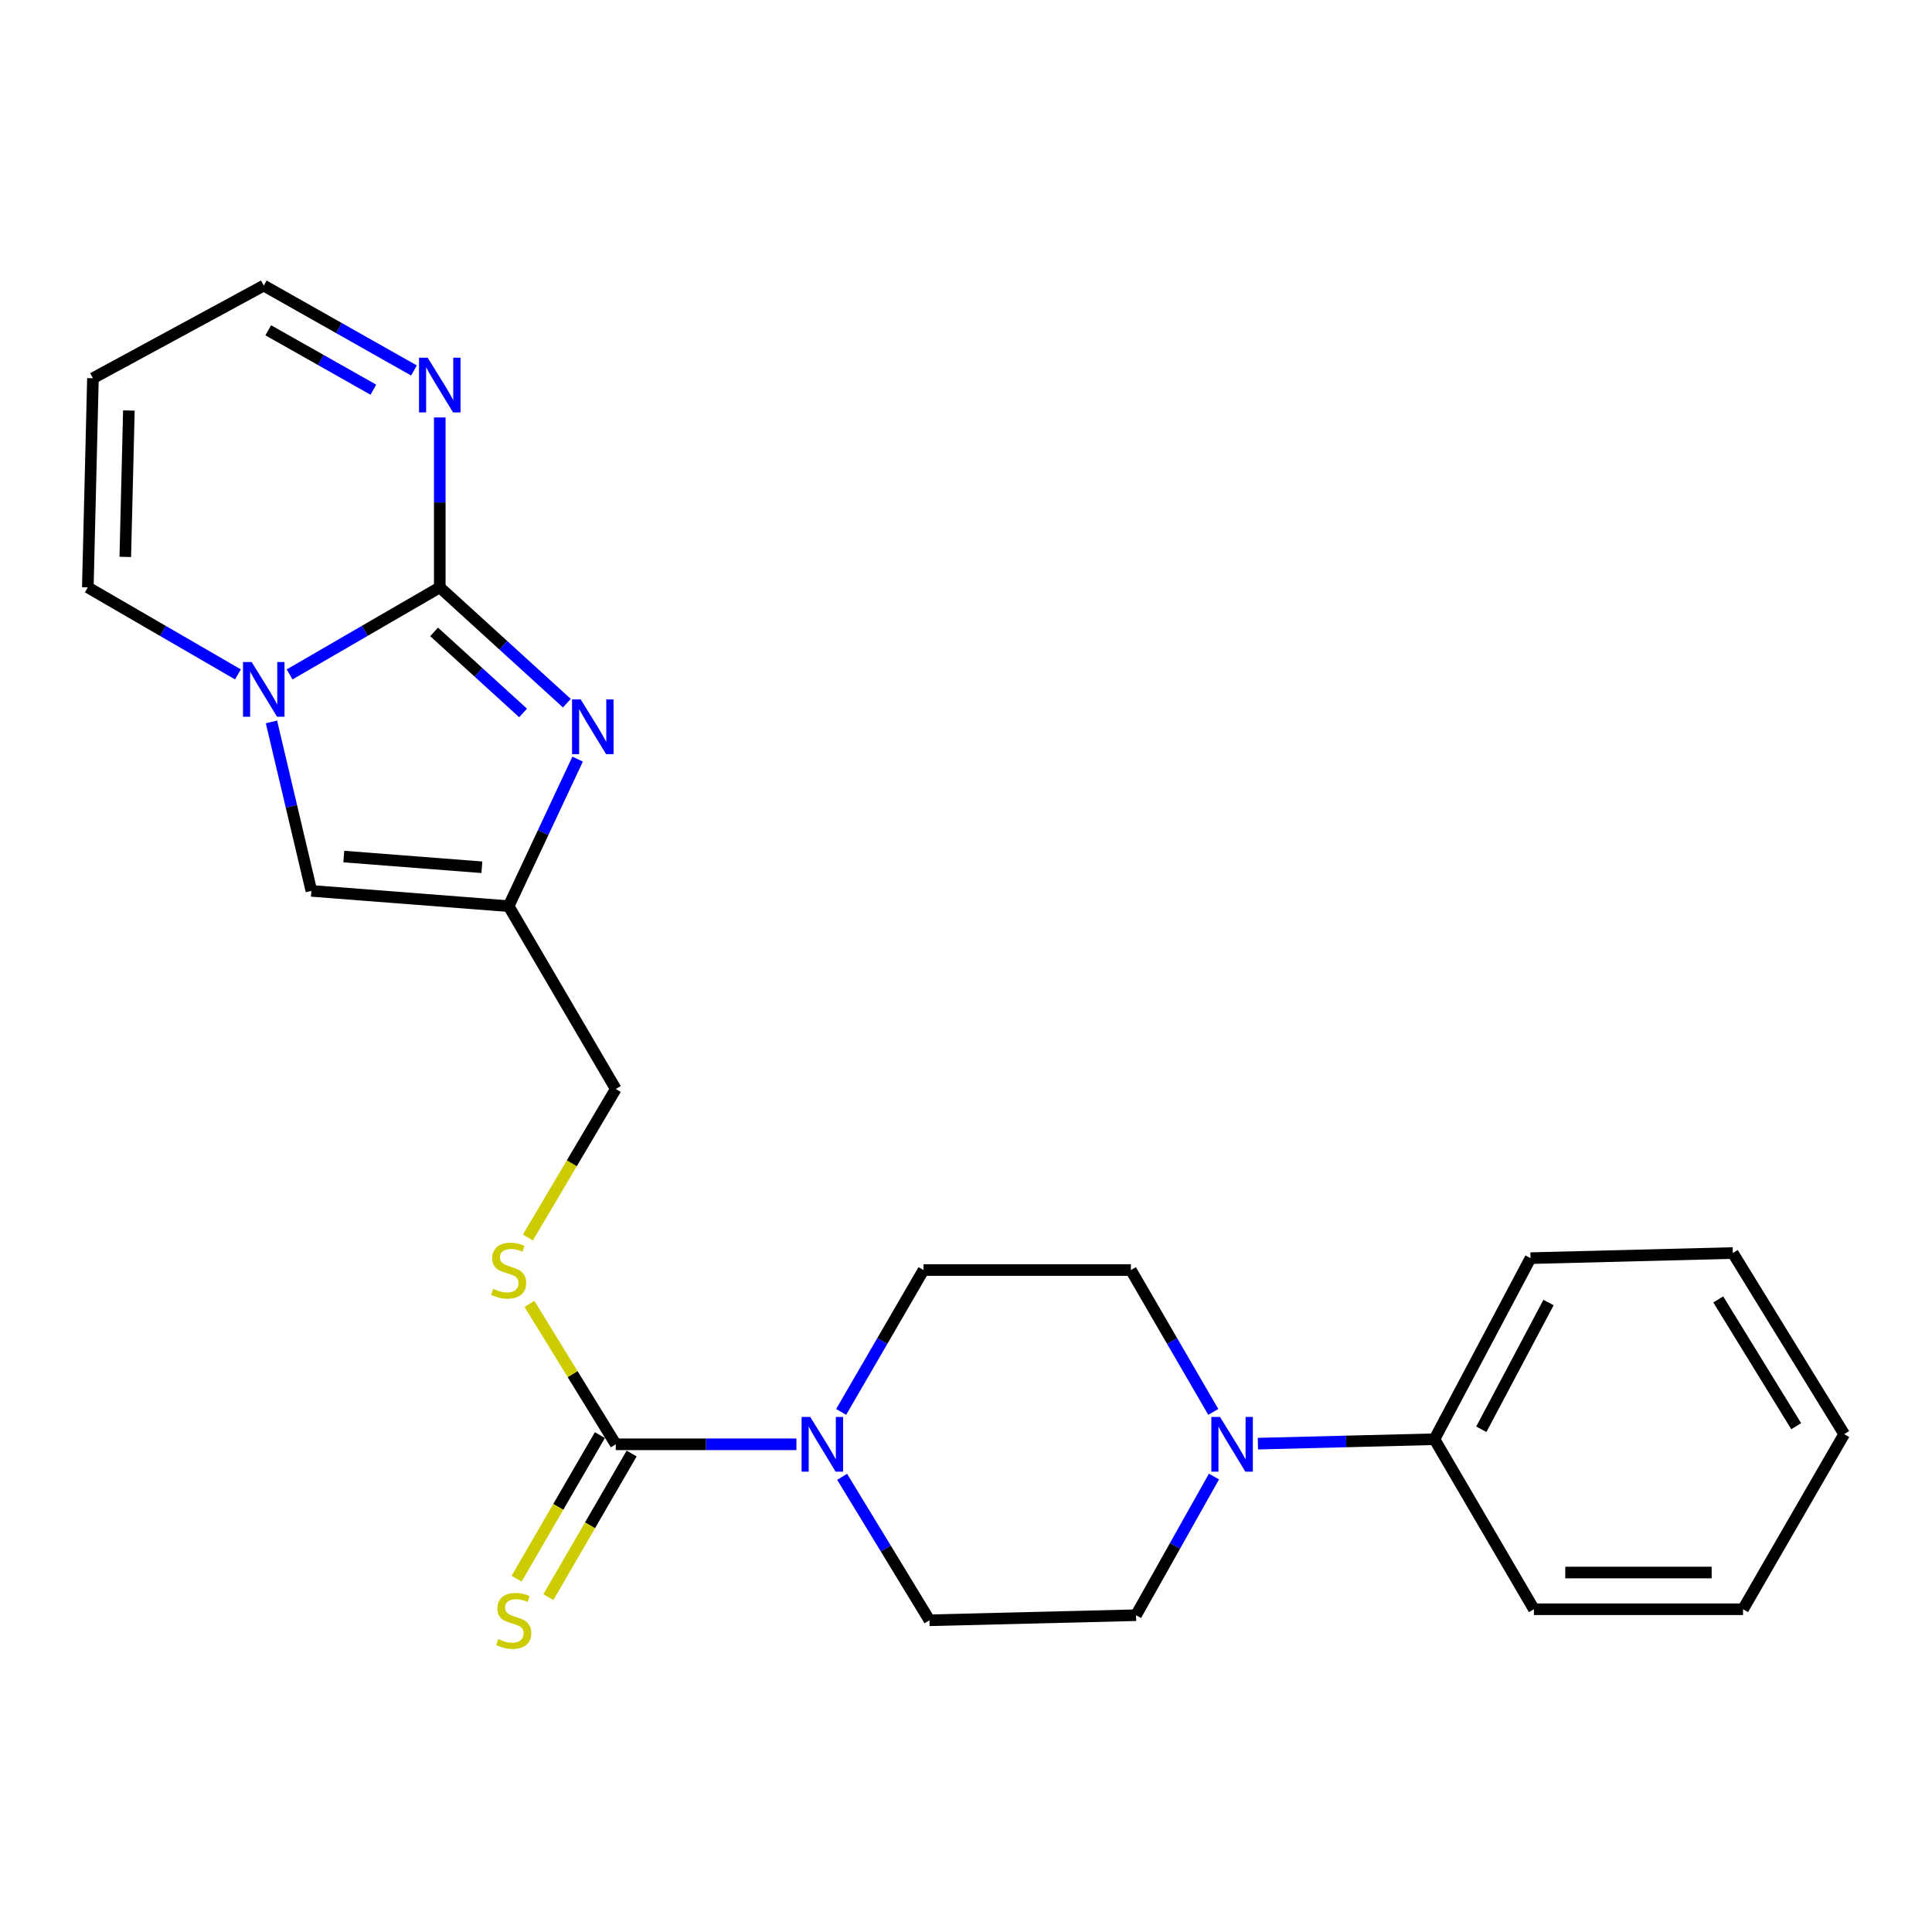 <?xml version='1.0' encoding='iso-8859-1'?>
<svg version='1.1' baseProfile='full'
              xmlns='http://www.w3.org/2000/svg'
                      xmlns:rdkit='http://www.rdkit.org/xml'
                      xmlns:xlink='http://www.w3.org/1999/xlink'
                  xml:space='preserve'
width='1000px' height='1000px' viewBox='0 0 1000 1000'>
<!-- END OF HEADER -->
<rect style='opacity:1.0;fill:#FFFFFF;stroke:none' width='1000' height='1000' x='0' y='0'> </rect>
<path class='bond-0' d='M 227.623,304.025 L 260.517,333.995' style='fill:none;fill-rule:evenodd;stroke:#000000;stroke-width:6px;stroke-linecap:butt;stroke-linejoin:miter;stroke-opacity:1' />
<path class='bond-0' d='M 260.517,333.995 L 293.411,363.964' style='fill:none;fill-rule:evenodd;stroke:#0000FF;stroke-width:6px;stroke-linecap:butt;stroke-linejoin:miter;stroke-opacity:1' />
<path class='bond-0' d='M 224.692,327.064 L 247.718,348.043' style='fill:none;fill-rule:evenodd;stroke:#000000;stroke-width:6px;stroke-linecap:butt;stroke-linejoin:miter;stroke-opacity:1' />
<path class='bond-0' d='M 247.718,348.043 L 270.744,369.021' style='fill:none;fill-rule:evenodd;stroke:#0000FF;stroke-width:6px;stroke-linecap:butt;stroke-linejoin:miter;stroke-opacity:1' />
<path class='bond-1' d='M 227.623,304.025 L 188.762,326.55' style='fill:none;fill-rule:evenodd;stroke:#000000;stroke-width:6px;stroke-linecap:butt;stroke-linejoin:miter;stroke-opacity:1' />
<path class='bond-1' d='M 188.762,326.55 L 149.901,349.075' style='fill:none;fill-rule:evenodd;stroke:#0000FF;stroke-width:6px;stroke-linecap:butt;stroke-linejoin:miter;stroke-opacity:1' />
<path class='bond-6' d='M 227.623,304.025 L 227.623,260.052' style='fill:none;fill-rule:evenodd;stroke:#000000;stroke-width:6px;stroke-linecap:butt;stroke-linejoin:miter;stroke-opacity:1' />
<path class='bond-6' d='M 227.623,260.052 L 227.623,216.078' style='fill:none;fill-rule:evenodd;stroke:#0000FF;stroke-width:6px;stroke-linecap:butt;stroke-linejoin:miter;stroke-opacity:1' />
<path class='bond-3' d='M 298.982,392.913 L 281.125,430.97' style='fill:none;fill-rule:evenodd;stroke:#0000FF;stroke-width:6px;stroke-linecap:butt;stroke-linejoin:miter;stroke-opacity:1' />
<path class='bond-3' d='M 281.125,430.97 L 263.267,469.027' style='fill:none;fill-rule:evenodd;stroke:#000000;stroke-width:6px;stroke-linecap:butt;stroke-linejoin:miter;stroke-opacity:1' />
<path class='bond-5' d='M 140.507,373.665 L 150.839,417.392' style='fill:none;fill-rule:evenodd;stroke:#0000FF;stroke-width:6px;stroke-linecap:butt;stroke-linejoin:miter;stroke-opacity:1' />
<path class='bond-5' d='M 150.839,417.392 L 161.171,461.119' style='fill:none;fill-rule:evenodd;stroke:#000000;stroke-width:6px;stroke-linecap:butt;stroke-linejoin:miter;stroke-opacity:1' />
<path class='bond-9' d='M 123.157,349.074 L 84.305,326.55' style='fill:none;fill-rule:evenodd;stroke:#0000FF;stroke-width:6px;stroke-linecap:butt;stroke-linejoin:miter;stroke-opacity:1' />
<path class='bond-9' d='M 84.305,326.55 L 45.455,304.025' style='fill:none;fill-rule:evenodd;stroke:#000000;stroke-width:6px;stroke-linecap:butt;stroke-linejoin:miter;stroke-opacity:1' />
<path class='bond-2' d='M 318.718,747.569 L 296.38,711.234' style='fill:none;fill-rule:evenodd;stroke:#000000;stroke-width:6px;stroke-linecap:butt;stroke-linejoin:miter;stroke-opacity:1' />
<path class='bond-2' d='M 296.38,711.234 L 274.042,674.899' style='fill:none;fill-rule:evenodd;stroke:#CCCC00;stroke-width:6px;stroke-linecap:butt;stroke-linejoin:miter;stroke-opacity:1' />
<path class='bond-4' d='M 318.718,747.569 L 365.472,747.569' style='fill:none;fill-rule:evenodd;stroke:#000000;stroke-width:6px;stroke-linecap:butt;stroke-linejoin:miter;stroke-opacity:1' />
<path class='bond-4' d='M 365.472,747.569 L 412.227,747.569' style='fill:none;fill-rule:evenodd;stroke:#0000FF;stroke-width:6px;stroke-linecap:butt;stroke-linejoin:miter;stroke-opacity:1' />
<path class='bond-10' d='M 310.498,742.803 L 288.949,779.969' style='fill:none;fill-rule:evenodd;stroke:#000000;stroke-width:6px;stroke-linecap:butt;stroke-linejoin:miter;stroke-opacity:1' />
<path class='bond-10' d='M 288.949,779.969 L 267.399,817.135' style='fill:none;fill-rule:evenodd;stroke:#CCCC00;stroke-width:6px;stroke-linecap:butt;stroke-linejoin:miter;stroke-opacity:1' />
<path class='bond-10' d='M 326.939,752.336 L 305.389,789.502' style='fill:none;fill-rule:evenodd;stroke:#000000;stroke-width:6px;stroke-linecap:butt;stroke-linejoin:miter;stroke-opacity:1' />
<path class='bond-10' d='M 305.389,789.502 L 283.84,826.668' style='fill:none;fill-rule:evenodd;stroke:#CCCC00;stroke-width:6px;stroke-linecap:butt;stroke-linejoin:miter;stroke-opacity:1' />
<path class='bond-17' d='M 263.267,469.027 L 318.718,563.648' style='fill:none;fill-rule:evenodd;stroke:#000000;stroke-width:6px;stroke-linecap:butt;stroke-linejoin:miter;stroke-opacity:1' />
<path class='bond-24' d='M 263.267,469.027 L 161.171,461.119' style='fill:none;fill-rule:evenodd;stroke:#000000;stroke-width:6px;stroke-linecap:butt;stroke-linejoin:miter;stroke-opacity:1' />
<path class='bond-24' d='M 249.42,448.893 L 177.953,443.357' style='fill:none;fill-rule:evenodd;stroke:#000000;stroke-width:6px;stroke-linecap:butt;stroke-linejoin:miter;stroke-opacity:1' />
<path class='bond-12' d='M 435.883,764.395 L 458.487,801.525' style='fill:none;fill-rule:evenodd;stroke:#0000FF;stroke-width:6px;stroke-linecap:butt;stroke-linejoin:miter;stroke-opacity:1' />
<path class='bond-12' d='M 458.487,801.525 L 481.091,838.654' style='fill:none;fill-rule:evenodd;stroke:#000000;stroke-width:6px;stroke-linecap:butt;stroke-linejoin:miter;stroke-opacity:1' />
<path class='bond-13' d='M 435.375,730.802 L 456.691,694.087' style='fill:none;fill-rule:evenodd;stroke:#0000FF;stroke-width:6px;stroke-linecap:butt;stroke-linejoin:miter;stroke-opacity:1' />
<path class='bond-13' d='M 456.691,694.087 L 478.008,657.372' style='fill:none;fill-rule:evenodd;stroke:#000000;stroke-width:6px;stroke-linecap:butt;stroke-linejoin:miter;stroke-opacity:1' />
<path class='bond-18' d='M 214.267,191.752 L 175.398,169.786' style='fill:none;fill-rule:evenodd;stroke:#0000FF;stroke-width:6px;stroke-linecap:butt;stroke-linejoin:miter;stroke-opacity:1' />
<path class='bond-18' d='M 175.398,169.786 L 136.528,147.819' style='fill:none;fill-rule:evenodd;stroke:#000000;stroke-width:6px;stroke-linecap:butt;stroke-linejoin:miter;stroke-opacity:1' />
<path class='bond-18' d='M 193.256,201.707 L 166.048,186.331' style='fill:none;fill-rule:evenodd;stroke:#0000FF;stroke-width:6px;stroke-linecap:butt;stroke-linejoin:miter;stroke-opacity:1' />
<path class='bond-18' d='M 166.048,186.331 L 138.839,170.954' style='fill:none;fill-rule:evenodd;stroke:#000000;stroke-width:6px;stroke-linecap:butt;stroke-linejoin:miter;stroke-opacity:1' />
<path class='bond-7' d='M 627.993,730.802 L 606.672,694.087' style='fill:none;fill-rule:evenodd;stroke:#0000FF;stroke-width:6px;stroke-linecap:butt;stroke-linejoin:miter;stroke-opacity:1' />
<path class='bond-7' d='M 606.672,694.087 L 585.351,657.372' style='fill:none;fill-rule:evenodd;stroke:#000000;stroke-width:6px;stroke-linecap:butt;stroke-linejoin:miter;stroke-opacity:1' />
<path class='bond-16' d='M 651.089,747.234 L 696.783,746.087' style='fill:none;fill-rule:evenodd;stroke:#0000FF;stroke-width:6px;stroke-linecap:butt;stroke-linejoin:miter;stroke-opacity:1' />
<path class='bond-16' d='M 696.783,746.087 L 742.476,744.94' style='fill:none;fill-rule:evenodd;stroke:#000000;stroke-width:6px;stroke-linecap:butt;stroke-linejoin:miter;stroke-opacity:1' />
<path class='bond-26' d='M 628.345,764.266 L 608.179,800.145' style='fill:none;fill-rule:evenodd;stroke:#0000FF;stroke-width:6px;stroke-linecap:butt;stroke-linejoin:miter;stroke-opacity:1' />
<path class='bond-26' d='M 608.179,800.145 L 588.012,836.025' style='fill:none;fill-rule:evenodd;stroke:#000000;stroke-width:6px;stroke-linecap:butt;stroke-linejoin:miter;stroke-opacity:1' />
<path class='bond-8' d='M 273.232,640.529 L 295.975,602.089' style='fill:none;fill-rule:evenodd;stroke:#CCCC00;stroke-width:6px;stroke-linecap:butt;stroke-linejoin:miter;stroke-opacity:1' />
<path class='bond-8' d='M 295.975,602.089 L 318.718,563.648' style='fill:none;fill-rule:evenodd;stroke:#000000;stroke-width:6px;stroke-linecap:butt;stroke-linejoin:miter;stroke-opacity:1' />
<path class='bond-25' d='M 45.455,304.025 L 48.105,195.774' style='fill:none;fill-rule:evenodd;stroke:#000000;stroke-width:6px;stroke-linecap:butt;stroke-linejoin:miter;stroke-opacity:1' />
<path class='bond-25' d='M 64.851,288.253 L 66.706,212.477' style='fill:none;fill-rule:evenodd;stroke:#000000;stroke-width:6px;stroke-linecap:butt;stroke-linejoin:miter;stroke-opacity:1' />
<path class='bond-11' d='M 48.105,195.774 L 136.528,147.819' style='fill:none;fill-rule:evenodd;stroke:#000000;stroke-width:6px;stroke-linecap:butt;stroke-linejoin:miter;stroke-opacity:1' />
<path class='bond-15' d='M 481.091,838.654 L 588.012,836.025' style='fill:none;fill-rule:evenodd;stroke:#000000;stroke-width:6px;stroke-linecap:butt;stroke-linejoin:miter;stroke-opacity:1' />
<path class='bond-14' d='M 478.008,657.372 L 585.351,657.372' style='fill:none;fill-rule:evenodd;stroke:#000000;stroke-width:6px;stroke-linecap:butt;stroke-linejoin:miter;stroke-opacity:1' />
<path class='bond-19' d='M 742.476,744.94 L 792.194,651.217' style='fill:none;fill-rule:evenodd;stroke:#000000;stroke-width:6px;stroke-linecap:butt;stroke-linejoin:miter;stroke-opacity:1' />
<path class='bond-19' d='M 766.723,739.788 L 801.525,674.181' style='fill:none;fill-rule:evenodd;stroke:#000000;stroke-width:6px;stroke-linecap:butt;stroke-linejoin:miter;stroke-opacity:1' />
<path class='bond-20' d='M 742.476,744.94 L 793.947,832.942' style='fill:none;fill-rule:evenodd;stroke:#000000;stroke-width:6px;stroke-linecap:butt;stroke-linejoin:miter;stroke-opacity:1' />
<path class='bond-21' d='M 792.194,651.217 L 896.909,648.566' style='fill:none;fill-rule:evenodd;stroke:#000000;stroke-width:6px;stroke-linecap:butt;stroke-linejoin:miter;stroke-opacity:1' />
<path class='bond-22' d='M 793.947,832.942 L 902.188,832.942' style='fill:none;fill-rule:evenodd;stroke:#000000;stroke-width:6px;stroke-linecap:butt;stroke-linejoin:miter;stroke-opacity:1' />
<path class='bond-22' d='M 810.183,813.937 L 885.952,813.937' style='fill:none;fill-rule:evenodd;stroke:#000000;stroke-width:6px;stroke-linecap:butt;stroke-linejoin:miter;stroke-opacity:1' />
<path class='bond-27' d='M 896.909,648.566 L 954.545,742.301' style='fill:none;fill-rule:evenodd;stroke:#000000;stroke-width:6px;stroke-linecap:butt;stroke-linejoin:miter;stroke-opacity:1' />
<path class='bond-27' d='M 889.366,672.581 L 929.711,738.195' style='fill:none;fill-rule:evenodd;stroke:#000000;stroke-width:6px;stroke-linecap:butt;stroke-linejoin:miter;stroke-opacity:1' />
<path class='bond-23' d='M 902.188,832.942 L 954.545,742.301' style='fill:none;fill-rule:evenodd;stroke:#000000;stroke-width:6px;stroke-linecap:butt;stroke-linejoin:miter;stroke-opacity:1' />
<path  class='atom-1' d='M 300.57 362.03
L 309.85 377.03
Q 310.77 378.51, 312.25 381.19
Q 313.73 383.87, 313.81 384.03
L 313.81 362.03
L 317.57 362.03
L 317.57 390.35
L 313.69 390.35
L 303.73 373.95
Q 302.57 372.03, 301.33 369.83
Q 300.13 367.63, 299.77 366.95
L 299.77 390.35
L 296.09 390.35
L 296.09 362.03
L 300.57 362.03
' fill='#0000FF'/>
<path  class='atom-2' d='M 130.268 342.666
L 139.548 357.666
Q 140.468 359.146, 141.948 361.826
Q 143.428 364.506, 143.508 364.666
L 143.508 342.666
L 147.268 342.666
L 147.268 370.986
L 143.388 370.986
L 133.428 354.586
Q 132.268 352.666, 131.028 350.466
Q 129.828 348.266, 129.468 347.586
L 129.468 370.986
L 125.788 370.986
L 125.788 342.666
L 130.268 342.666
' fill='#0000FF'/>
<path  class='atom-5' d='M 419.38 733.409
L 428.66 748.409
Q 429.58 749.889, 431.06 752.569
Q 432.54 755.249, 432.62 755.409
L 432.62 733.409
L 436.38 733.409
L 436.38 761.729
L 432.5 761.729
L 422.54 745.329
Q 421.38 743.409, 420.14 741.209
Q 418.94 739.009, 418.58 738.329
L 418.58 761.729
L 414.9 761.729
L 414.9 733.409
L 419.38 733.409
' fill='#0000FF'/>
<path  class='atom-7' d='M 221.363 185.14
L 230.643 200.14
Q 231.563 201.62, 233.043 204.3
Q 234.523 206.98, 234.603 207.14
L 234.603 185.14
L 238.363 185.14
L 238.363 213.46
L 234.483 213.46
L 224.523 197.06
Q 223.363 195.14, 222.123 192.94
Q 220.923 190.74, 220.563 190.06
L 220.563 213.46
L 216.883 213.46
L 216.883 185.14
L 221.363 185.14
' fill='#0000FF'/>
<path  class='atom-8' d='M 631.47 733.409
L 640.75 748.409
Q 641.67 749.889, 643.15 752.569
Q 644.63 755.249, 644.71 755.409
L 644.71 733.409
L 648.47 733.409
L 648.47 761.729
L 644.59 761.729
L 634.63 745.329
Q 633.47 743.409, 632.23 741.209
Q 631.03 739.009, 630.67 738.329
L 630.67 761.729
L 626.99 761.729
L 626.99 733.409
L 631.47 733.409
' fill='#0000FF'/>
<path  class='atom-9' d='M 255.267 667.092
Q 255.587 667.212, 256.907 667.772
Q 258.227 668.332, 259.667 668.692
Q 261.147 669.012, 262.587 669.012
Q 265.267 669.012, 266.827 667.732
Q 268.387 666.412, 268.387 664.132
Q 268.387 662.572, 267.587 661.612
Q 266.827 660.652, 265.627 660.132
Q 264.427 659.612, 262.427 659.012
Q 259.907 658.252, 258.387 657.532
Q 256.907 656.812, 255.827 655.292
Q 254.787 653.772, 254.787 651.212
Q 254.787 647.652, 257.187 645.452
Q 259.627 643.252, 264.427 643.252
Q 267.707 643.252, 271.427 644.812
L 270.507 647.892
Q 267.107 646.492, 264.547 646.492
Q 261.787 646.492, 260.267 647.652
Q 258.747 648.772, 258.787 650.732
Q 258.787 652.252, 259.547 653.172
Q 260.347 654.092, 261.467 654.612
Q 262.627 655.132, 264.547 655.732
Q 267.107 656.532, 268.627 657.332
Q 270.147 658.132, 271.227 659.772
Q 272.347 661.372, 272.347 664.132
Q 272.347 668.052, 269.707 670.172
Q 267.107 672.252, 262.747 672.252
Q 260.227 672.252, 258.307 671.692
Q 256.427 671.172, 254.187 670.252
L 255.267 667.092
' fill='#CCCC00'/>
<path  class='atom-11' d='M 257.907 848.374
Q 258.227 848.494, 259.547 849.054
Q 260.867 849.614, 262.307 849.974
Q 263.787 850.294, 265.227 850.294
Q 267.907 850.294, 269.467 849.014
Q 271.027 847.694, 271.027 845.414
Q 271.027 843.854, 270.227 842.894
Q 269.467 841.934, 268.267 841.414
Q 267.067 840.894, 265.067 840.294
Q 262.547 839.534, 261.027 838.814
Q 259.547 838.094, 258.467 836.574
Q 257.427 835.054, 257.427 832.494
Q 257.427 828.934, 259.827 826.734
Q 262.267 824.534, 267.067 824.534
Q 270.347 824.534, 274.067 826.094
L 273.147 829.174
Q 269.747 827.774, 267.187 827.774
Q 264.427 827.774, 262.907 828.934
Q 261.387 830.054, 261.427 832.014
Q 261.427 833.534, 262.187 834.454
Q 262.987 835.374, 264.107 835.894
Q 265.267 836.414, 267.187 837.014
Q 269.747 837.814, 271.267 838.614
Q 272.787 839.414, 273.867 841.054
Q 274.987 842.654, 274.987 845.414
Q 274.987 849.334, 272.347 851.454
Q 269.747 853.534, 265.387 853.534
Q 262.867 853.534, 260.947 852.974
Q 259.067 852.454, 256.827 851.534
L 257.907 848.374
' fill='#CCCC00'/>
</svg>
